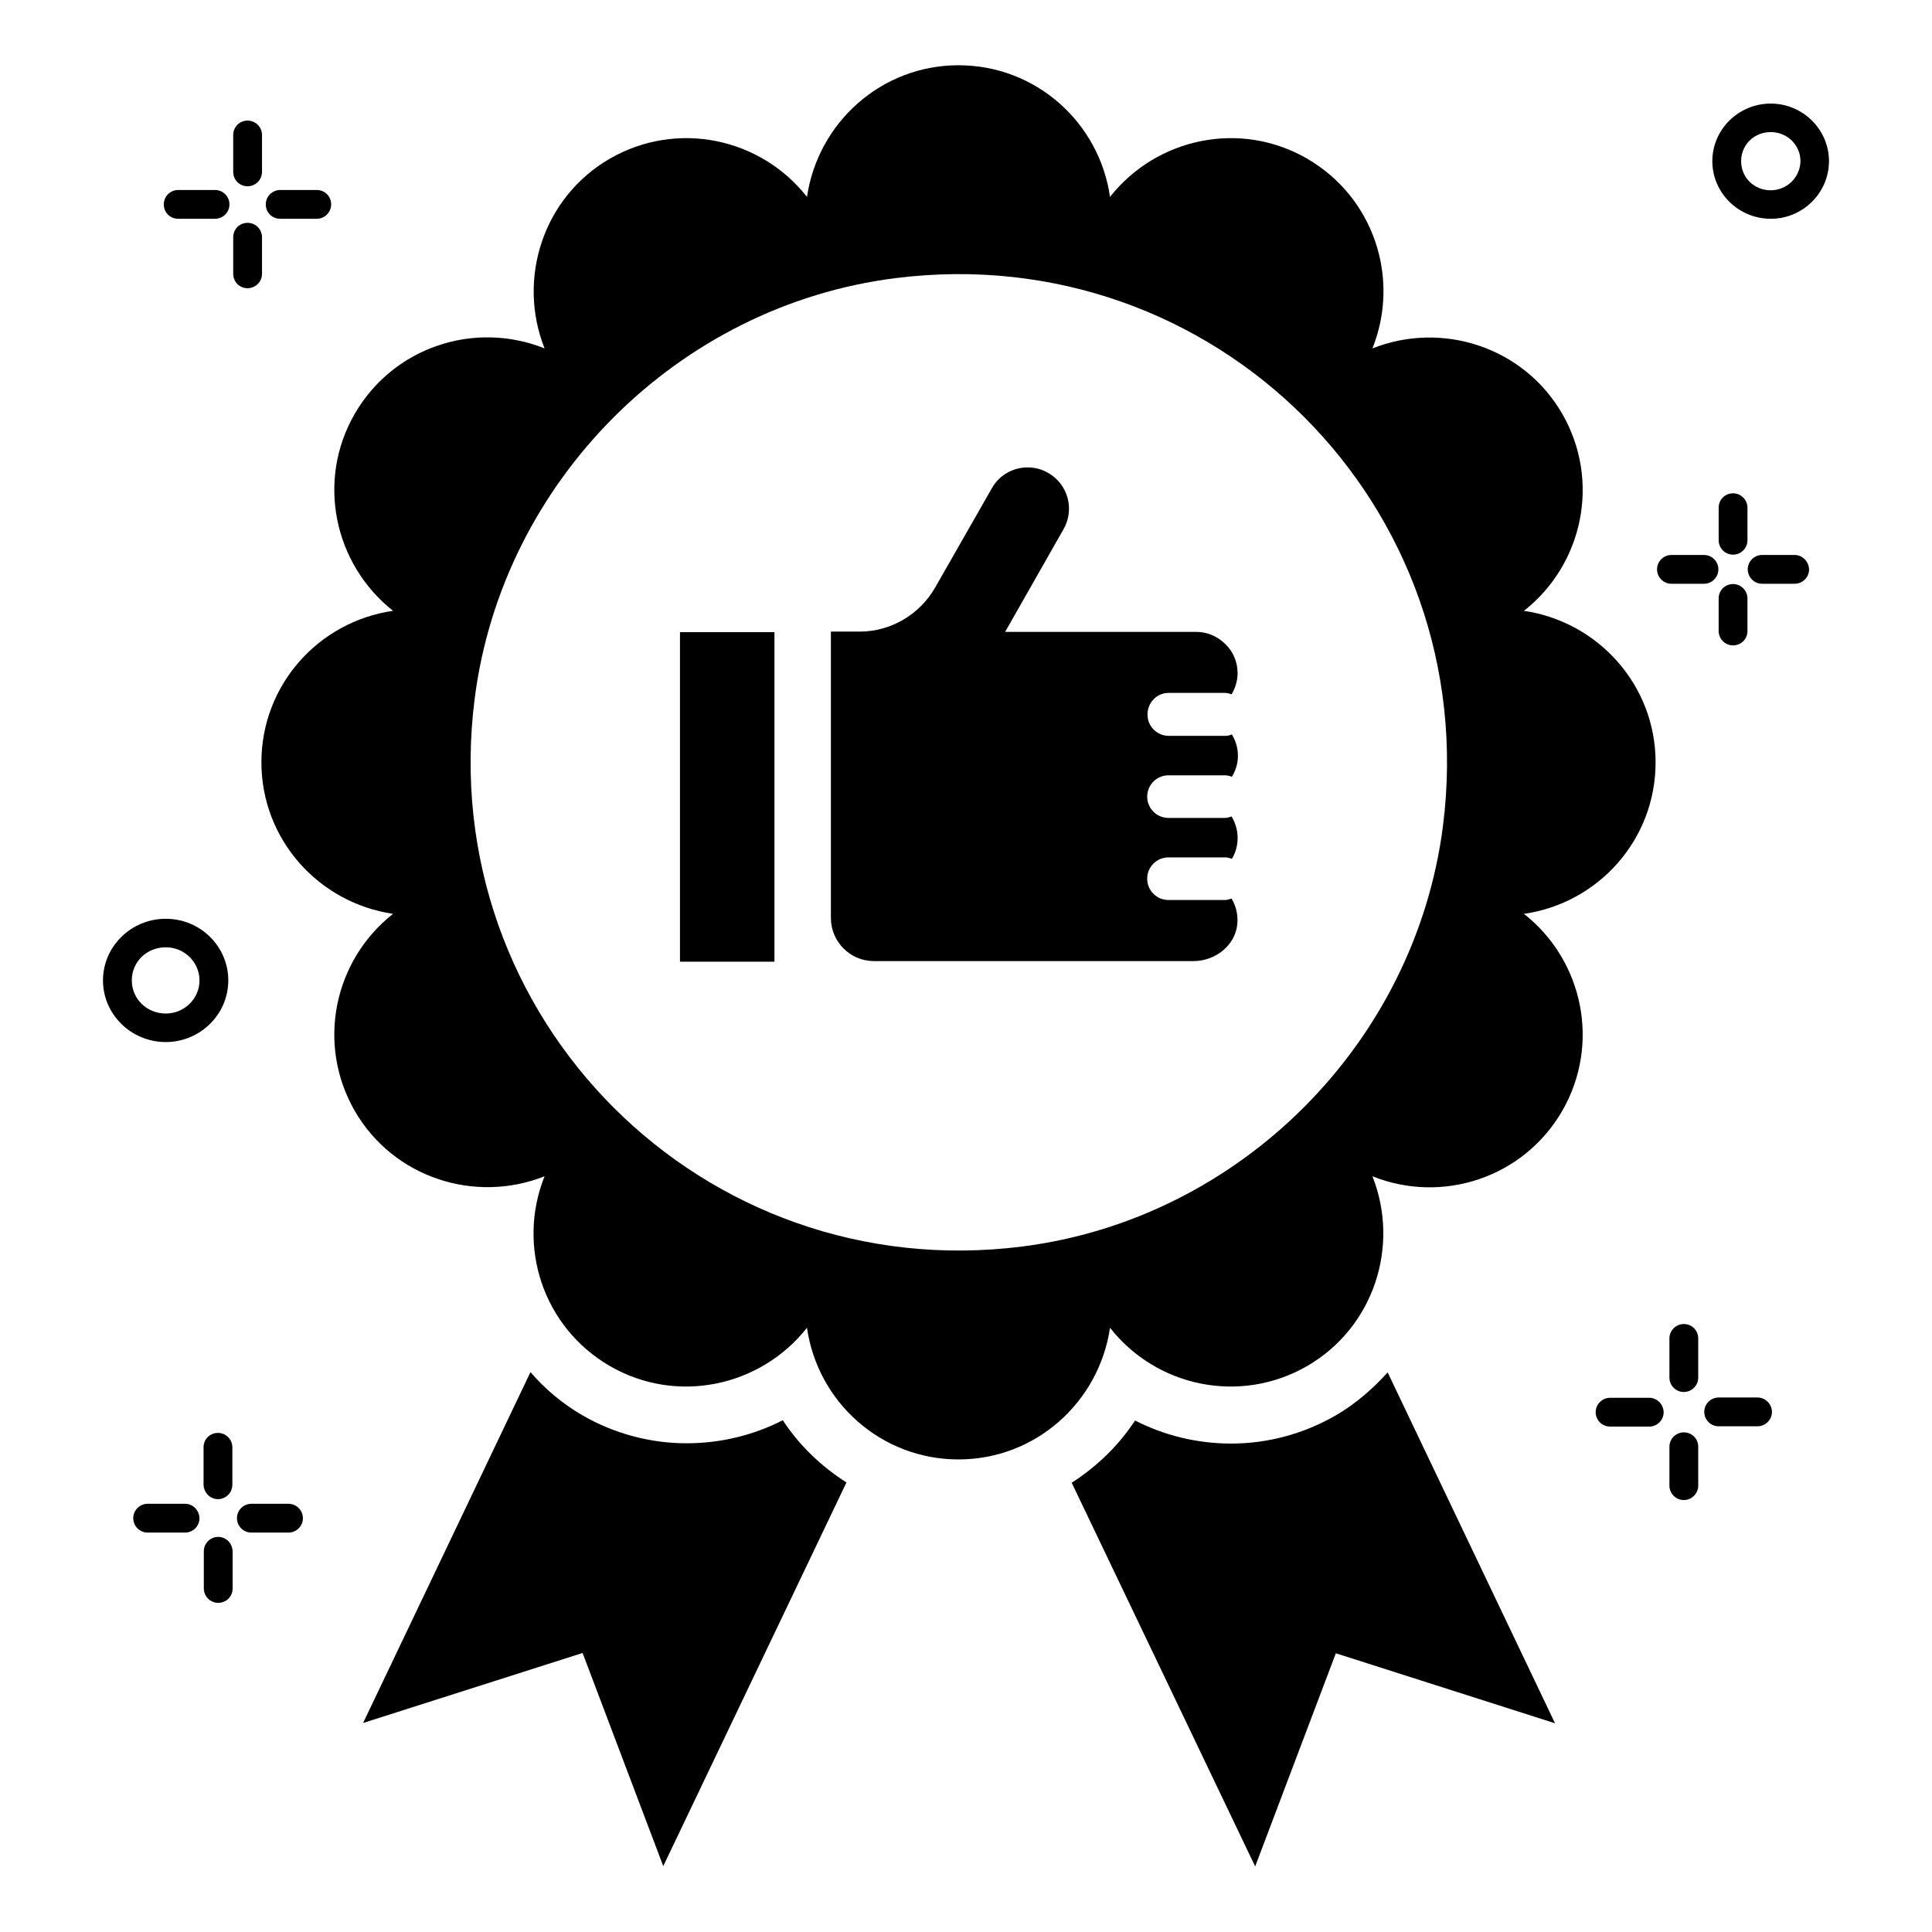 <?xml version="1.0" encoding="UTF-8"?>
<!-- Uploaded to: ICON Repo, www.iconrepo.com, Generator: ICON Repo Mixer Tools -->
<svg fill="#000000" width="800px" height="800px" version="1.1" viewBox="144 144 512 512" xmlns="http://www.w3.org/2000/svg">
 <g>
  <path d="m547.86 386.18c19.695-2.824 34.887-19.617 34.887-40.152 0-20.457-15.191-37.25-34.887-40.152 15.648-12.289 20.383-34.426 10.152-52.215-10.23-17.711-31.832-24.656-50.305-17.328 7.406-18.473 0.457-40-17.328-50.305-17.711-10.23-39.848-5.496-52.215 10.152-2.824-19.695-19.617-34.887-40.152-34.887-20.457 0-37.25 15.191-40.152 34.887-12.289-15.648-34.426-20.383-52.215-10.152-17.711 10.23-24.656 31.832-17.328 50.305-18.473-7.406-40-0.457-50.305 17.328-10.23 17.711-5.496 39.848 10.152 52.215-19.695 2.824-34.887 19.617-34.887 40.152 0 20.457 15.191 37.25 34.887 40.152-15.648 12.289-20.383 34.426-10.152 52.215 10.23 17.711 31.832 24.656 50.305 17.328-7.406 18.473-0.457 40 17.328 50.305 17.711 10.23 39.848 5.496 52.215-10.152 2.824 19.695 19.617 34.887 40.152 34.887 20.457 0 37.25-15.191 40.152-34.887 12.289 15.648 34.426 20.383 52.215 10.152 17.711-10.23 24.656-31.832 17.328-50.305 18.473 7.406 40 0.457 50.305-17.328 10.23-17.789 5.496-39.926-10.152-52.215zm-21.449-23.359c-7.328 57.633-53.816 104.2-111.52 111.52-84.578 10.688-155.8-60.535-145.11-145.11 7.324-57.707 53.891-104.27 111.52-111.52 84.656-10.688 155.8 60.457 145.11 145.11z"/>
  <path d="m453.66 327.63h14.961c0.609 0 1.223 0.152 1.754 0.383 0.992-1.68 1.602-3.586 1.602-5.648 0-2.977-1.223-5.727-3.207-7.633-1.984-1.984-4.656-3.281-7.785-3.281h-50.609l15.496-27.25c2.977-5.266 1.145-11.91-4.121-14.887-1.68-0.992-3.512-1.449-5.418-1.449-3.816 0-7.481 1.984-9.465 5.496l-15.039 26.336c-4.121 7.176-11.754 11.68-20 11.68h-7.633v75.875c0 6.336 5.113 11.449 11.449 11.449l84.66-0.004c5.727 0 11.07-4.121 11.602-9.848 0.23-2.441-0.383-4.809-1.527-6.719-0.535 0.152-1.145 0.383-1.754 0.383h-14.961c-3.129 0-5.648-2.519-5.648-5.648 0-3.129 2.519-5.648 5.648-5.648h14.961c0.609 0 1.223 0.152 1.832 0.383 0.992-1.602 1.527-3.512 1.527-5.574s-0.609-3.969-1.602-5.648c-0.535 0.152-1.145 0.383-1.754 0.383h-14.961c-3.129 0-5.648-2.519-5.648-5.648 0-3.129 2.519-5.648 5.648-5.648h14.961c0.609 0 1.223 0.152 1.832 0.383 0.992-1.602 1.602-3.512 1.602-5.574s-0.609-3.969-1.602-5.648c-0.535 0.23-1.145 0.383-1.754 0.383h-14.961c-3.129 0-5.648-2.519-5.648-5.648-0.008-3.129 2.434-5.727 5.562-5.727z"/>
  <path d="m324.2 311.53h25.039v87.328h-25.039z"/>
  <path d="m609.77 514.35h-10.305c-2.062 0-3.816 1.68-3.816 3.816 0 2.062 1.68 3.816 3.816 3.816h10.305c2.062 0 3.816-1.68 3.816-3.816 0-2.059-1.754-3.816-3.816-3.816z"/>
  <path d="m581.07 514.43h-10.383c-2.062 0-3.816 1.68-3.816 3.816 0 2.062 1.68 3.816 3.816 3.816h10.383c2.062 0 3.816-1.68 3.816-3.816-0.078-2.137-1.758-3.816-3.816-3.816z"/>
  <path d="m590.23 523.59c-2.062 0-3.816 1.68-3.816 3.816v10.305c0 2.062 1.68 3.816 3.816 3.816 2.062 0 3.816-1.68 3.816-3.816v-10.305c0-2.137-1.68-3.816-3.816-3.816z"/>
  <path d="m590.23 494.88c-2.062 0-3.816 1.68-3.816 3.816v10.383c0 2.062 1.68 3.816 3.816 3.816 2.062 0 3.816-1.68 3.816-3.816v-10.383c0-2.137-1.68-3.816-3.816-3.816z"/>
  <path d="m619.61 291.07h-8.625c-2.062 0-3.816 1.68-3.816 3.816 0 2.062 1.68 3.816 3.816 3.816h8.625c2.062 0 3.816-1.68 3.816-3.816-0.074-2.062-1.754-3.816-3.816-3.816z"/>
  <path d="m599.39 294.89c0-2.062-1.68-3.816-3.816-3.816h-8.625c-2.062 0-3.816 1.68-3.816 3.816 0 2.062 1.68 3.816 3.816 3.816h8.625c2.137 0 3.816-1.758 3.816-3.816z"/>
  <path d="m599.46 311.22c0 2.062 1.68 3.816 3.816 3.816 2.137 0 3.816-1.68 3.816-3.816v-8.625c0-2.062-1.68-3.816-3.816-3.816-2.137 0-3.816 1.68-3.816 3.816z"/>
  <path d="m603.28 290.99c2.062 0 3.816-1.68 3.816-3.816v-8.625c0-2.062-1.68-3.816-3.816-3.816-2.137 0-3.816 1.68-3.816 3.816v8.625c0 2.137 1.758 3.816 3.816 3.816z"/>
  <path d="m218.25 201.98h9.695c2.062 0 3.816-1.68 3.816-3.816s-1.68-3.816-3.816-3.816h-9.695c-2.062 0-3.816 1.68-3.816 3.816 0 2.141 1.68 3.816 3.816 3.816z"/>
  <path d="m191.22 201.98h9.77c2.062 0 3.816-1.68 3.816-3.816 0-2.062-1.68-3.816-3.816-3.816h-9.77c-2.062 0-3.816 1.68-3.816 3.816 0 2.141 1.68 3.816 3.816 3.816z"/>
  <path d="m209.62 220.38c2.062 0 3.816-1.68 3.816-3.816v-9.695c0-2.062-1.68-3.816-3.816-3.816-2.137 0-3.816 1.68-3.816 3.816v9.695c0 2.137 1.676 3.816 3.816 3.816z"/>
  <path d="m209.62 193.36c2.062 0 3.816-1.68 3.816-3.816v-9.77c0-2.062-1.68-3.816-3.816-3.816-2.137 0-3.816 1.68-3.816 3.816v9.77c0 2.137 1.676 3.816 3.816 3.816z"/>
  <path d="m220.46 542.52h-9.848c-2.062 0-3.816 1.68-3.816 3.816 0 2.062 1.68 3.816 3.816 3.816h9.848c2.062 0 3.816-1.68 3.816-3.816s-1.758-3.816-3.816-3.816z"/>
  <path d="m193.05 542.52h-9.922c-2.062 0-3.816 1.68-3.816 3.816 0 2.062 1.68 3.816 3.816 3.816h9.922c2.062 0 3.816-1.68 3.816-3.816-0.074-2.137-1.754-3.816-3.816-3.816z"/>
  <path d="m201.83 551.29c-2.062 0-3.816 1.68-3.816 3.816v9.848c0 2.062 1.68 3.816 3.816 3.816s3.816-1.68 3.816-3.816v-9.848c-0.074-2.137-1.754-3.816-3.816-3.816z"/>
  <path d="m201.76 541.29c2.062 0 3.816-1.68 3.816-3.816v-9.922c0-2.062-1.68-3.816-3.816-3.816-2.137 0-3.816 1.68-3.816 3.816v9.922c0.074 2.137 1.754 3.816 3.816 3.816z"/>
  <path d="m204.5 403.82c0-9.008-7.406-16.336-16.566-16.336s-16.641 7.328-16.641 16.336c0 9.008 7.481 16.336 16.641 16.336 9.086 0 16.566-7.328 16.566-16.336zm-25.57 0c0-4.961 3.969-8.777 9.008-8.777 4.961 0 8.93 3.969 8.93 8.777 0 4.887-4.047 8.777-8.93 8.777-5.039 0-9.008-3.894-9.008-8.777z"/>
  <path d="m613.28 171.45c-8.551 0-15.496 6.871-15.496 15.266 0 8.398 6.945 15.266 15.496 15.266 8.473 0 15.418-6.871 15.418-15.266 0.004-8.395-6.945-15.266-15.418-15.266zm0 22.977c-4.426 0-7.863-3.359-7.863-7.711s3.434-7.711 7.863-7.711c4.352 0 7.863 3.434 7.863 7.711-0.078 4.273-3.59 7.711-7.863 7.711z"/>
  <path d="m351.45 520.38c-7.785 3.969-16.488 6.106-25.496 6.106-9.695 0-19.312-2.594-27.711-7.481-5.266-3.055-9.848-6.945-13.664-11.375l-44.352 92.977 58.168-18.551 21.375 56.488 48.551-101.68c-6.719-4.269-12.52-9.844-16.871-16.484z"/>
  <path d="m498.01 519.08c-8.473 4.887-18.016 7.481-27.711 7.481-9.008 0-17.711-2.137-25.496-6.106-4.352 6.641-10.152 12.215-16.793 16.488l48.625 101.68 21.375-56.488 58.09 18.551-44.352-92.977c-3.965 4.348-8.469 8.316-13.738 11.371z"/>
 </g>
</svg>